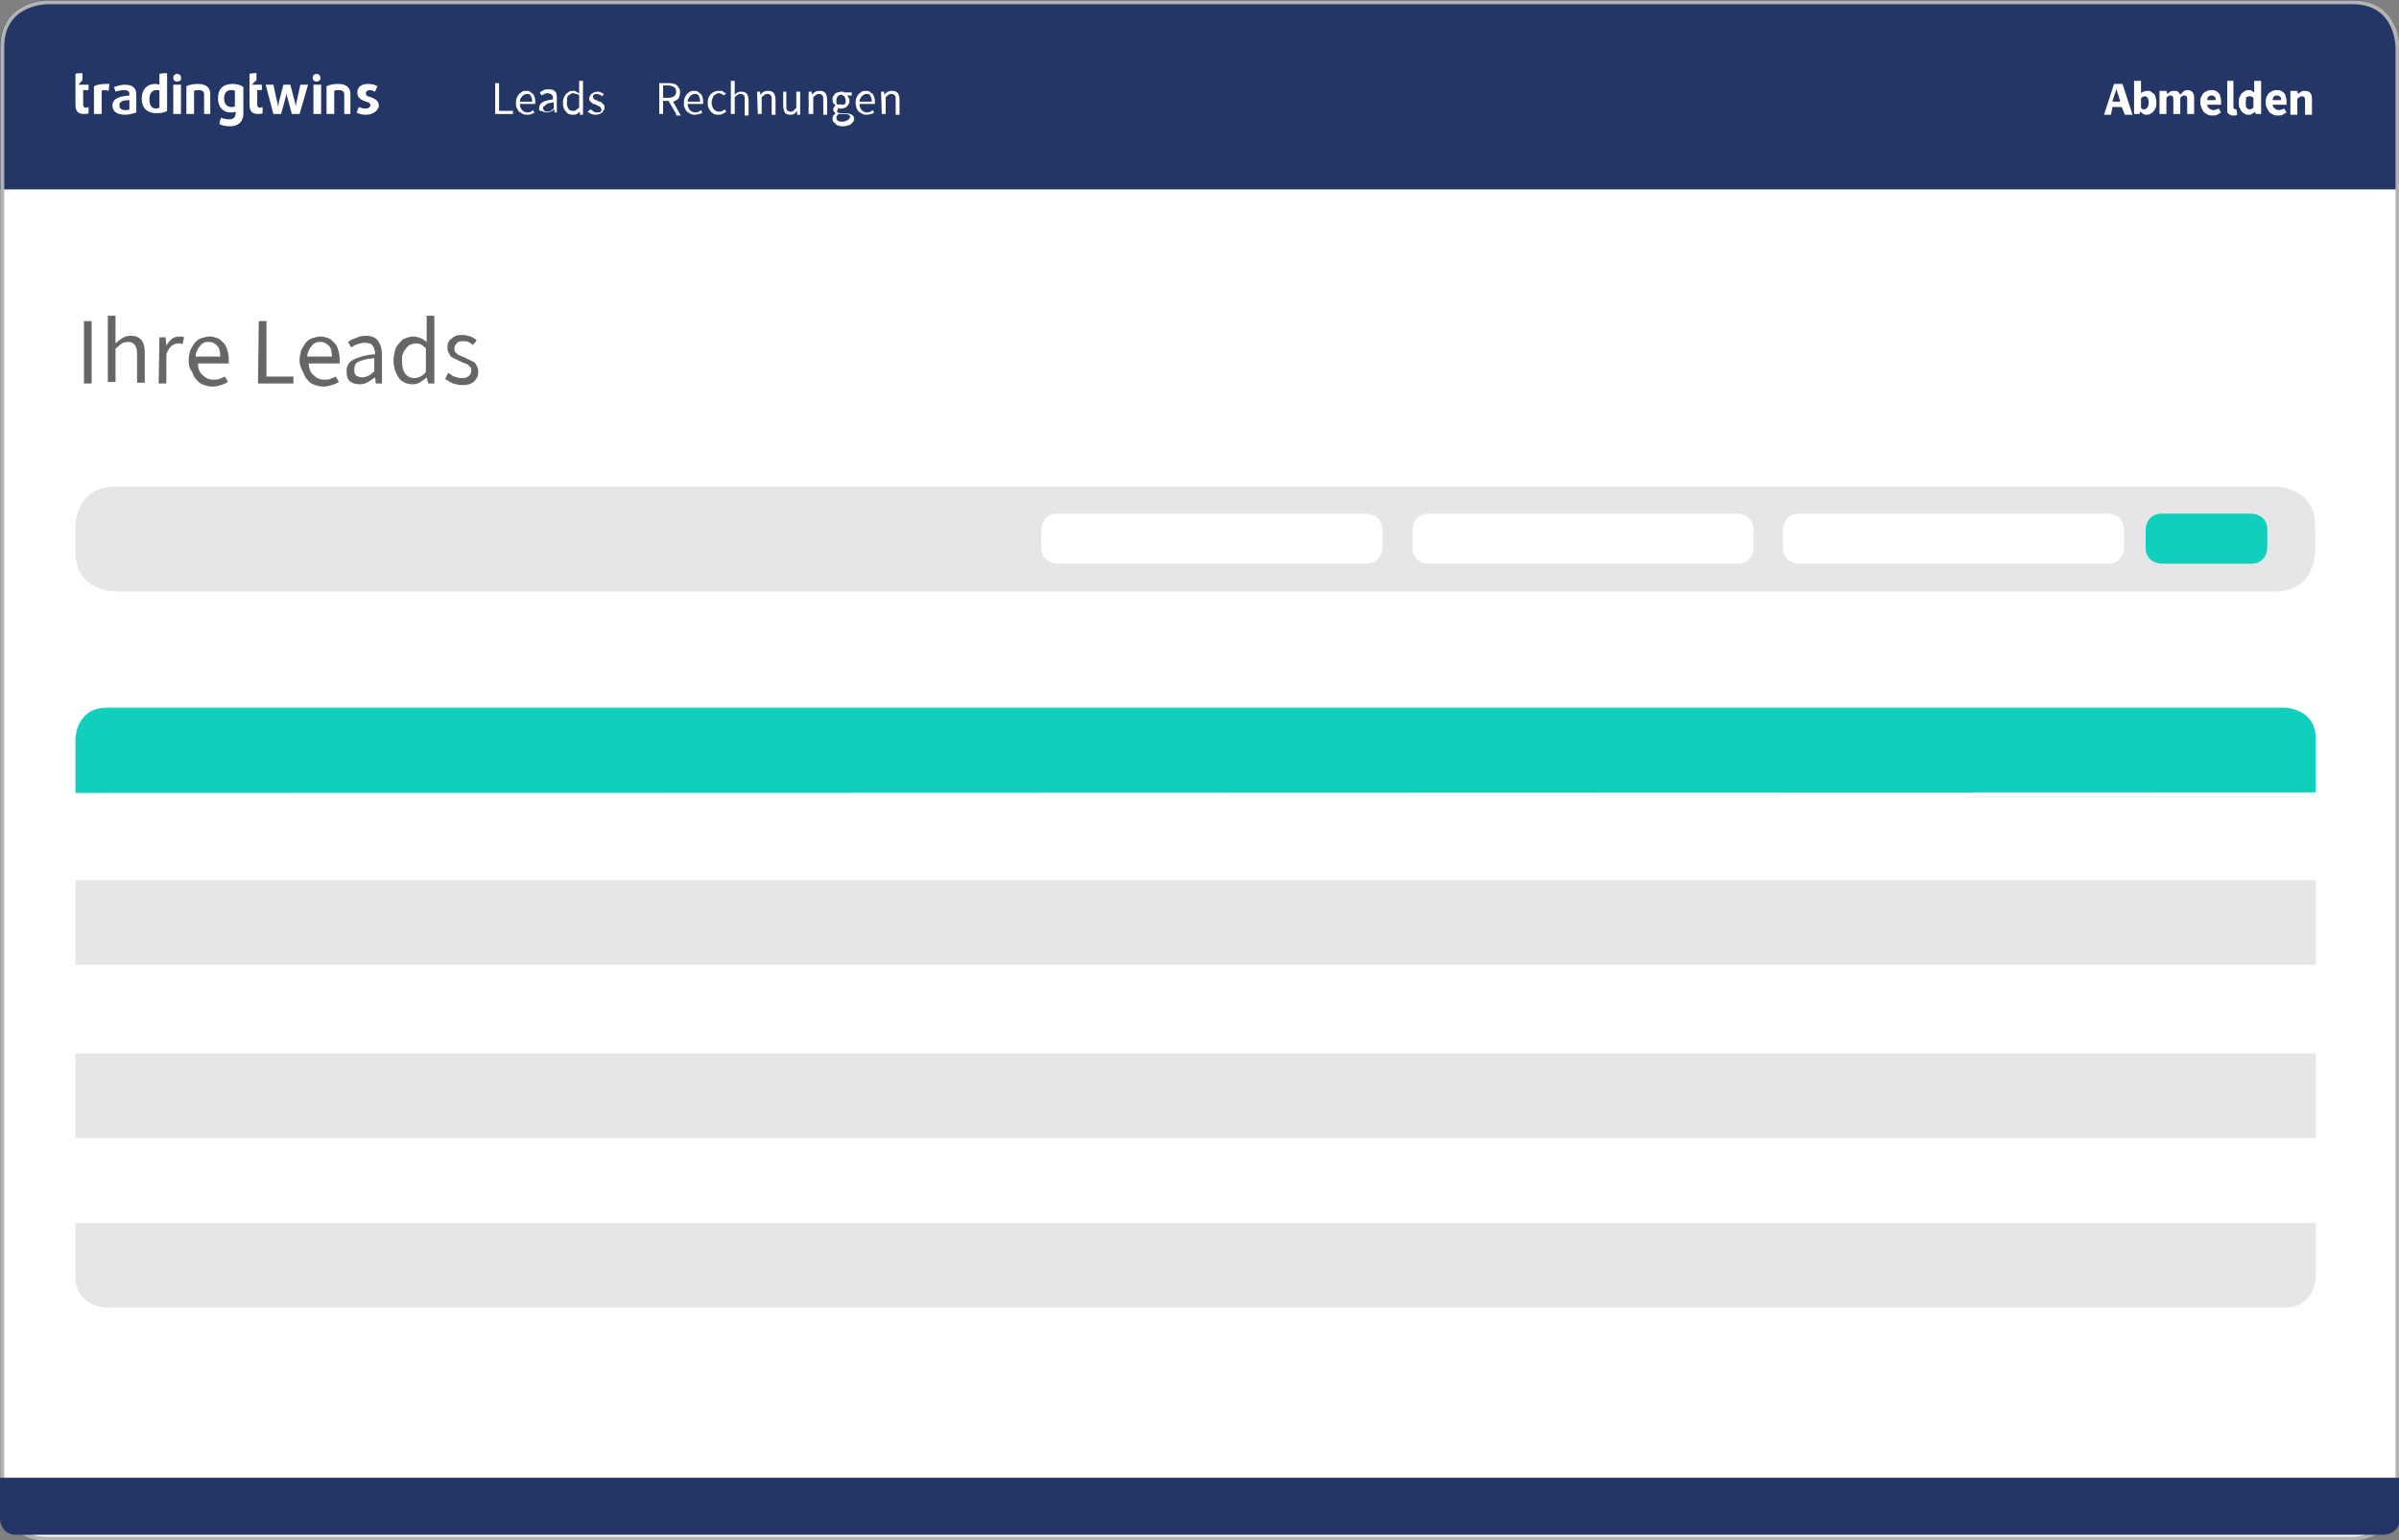 <svg id="Ebene_6" xmlns="http://www.w3.org/2000/svg" viewBox="0 0 311.5 200"><rect x="0" y="0" width="311.5" height="200" fill="#808080" stroke="none"/><style>.st0{fill:#fff}.st3{fill:none}.st6{fill:#e6e6e6}</style><path class="st0" d="M6.1.2S.3.2.3 6v188.1s0 5.8 5.8 5.8h299.6s5.8 0 5.8-5.8V6.1s0-5.8-5.8-5.8L6.1.2z"/><path d="M6.2 0S0 0 0 6.2v18.4h311.5V6.2s0-6.2-6.2-6.2H6.2z" fill="#233666"/><path d="M6.1.3S.3.3.3 6.1V194s0 5.8 5.8 5.8h299.4s5.8 0 5.8-5.8V6.1s0-5.8-5.8-5.8H6.1z" fill="none" stroke="#b3b3b3" stroke-width=".5"/><path class="st3" d="M0 0h311.5v200H0z"/><path d="M10.9 41.7h1v8.1h-1v-8.1zM14 41h1v3.6c.3-.3.6-.5.9-.7s.7-.3 1.1-.3c.6 0 1.1.2 1.4.6.3.4.4 1 .4 1.7v3.8h-1V46c0-.6-.1-1-.3-1.2-.2-.3-.5-.4-.9-.4-.3 0-.6.1-.8.2-.2.2-.5.4-.8.7v4.3h-1V41zm6.7 2.8h.8l.1 1.1c.2-.4.5-.7.7-.9.3-.2.6-.3 1-.3.2 0 .5 0 .6.1l-.2.9c-.1 0-.2-.1-.3-.1h-.3c-.3 0-.5.1-.8.3s-.5.6-.7 1.1v3.8h-1l.1-6zm3.8 3c0-.5.1-.9.2-1.3.2-.4.4-.7.6-1 .3-.3.5-.5.9-.6.3-.1.7-.2 1-.2.4 0 .7.1 1 .2.3.1.5.3.8.6.2.2.4.5.5.9s.2.7.2 1.2v.6h-4c0 .6.2 1.2.6 1.5.4.4.8.6 1.4.6.3 0 .6 0 .8-.1.2-.1.5-.2.7-.3l.4.7c-.3.2-.6.3-.9.4-.3.1-.7.2-1.1.2s-.8-.1-1.1-.2c-.3-.1-.7-.3-.9-.6-.3-.3-.5-.6-.6-1-.5-.7-.5-1.1-.5-1.6zm4.1-.5c0-.6-.1-1.1-.4-1.4-.3-.3-.6-.5-1.1-.5-.2 0-.4 0-.6.1s-.4.2-.5.4c-.2.2-.3.4-.4.6-.1.2-.2.5-.2.8h3.2zm5-4.6h1v7.2h3.5v.9h-4.6l.1-8.1zm5.3 5.1c0-.5.1-.9.2-1.3.2-.4.4-.7.6-1 .3-.3.5-.5.9-.6.3-.1.7-.2 1-.2.4 0 .7.1 1 .2.3.1.5.3.8.6.2.2.4.5.5.9.1.3.2.7.2 1.2v.6h-4c0 .6.2 1.2.6 1.5.4.4.8.6 1.4.6.3 0 .6 0 .8-.1s.5-.2.7-.3l.4.7c-.3.2-.6.3-.9.4-.3.1-.7.2-1.1.2-.4 0-.8-.1-1.1-.2-.3-.1-.7-.3-.9-.6-.3-.3-.5-.6-.6-1-.4-.7-.5-1.1-.5-1.6zm4.2-.5c0-.6-.1-1.1-.4-1.4-.3-.3-.6-.5-1.1-.5-.2 0-.4 0-.6.1-.2.1-.4.2-.5.4-.2.2-.3.4-.4.6-.1.2-.2.5-.2.8h3.2zm1.9 1.9c0-.7.3-1.2.9-1.5.6-.3 1.5-.6 2.8-.7 0-.2 0-.4-.1-.6 0-.2-.1-.3-.2-.5-.1-.1-.2-.3-.4-.3s-.4-.1-.6-.1c-.4 0-.7.1-1 .2-.3.1-.6.3-.8.4l-.4-.7c.3-.2.6-.4 1-.5.4-.2.8-.3 1.3-.3.7 0 1.3.2 1.6.7.3.4.5 1 .5 1.8v3.7h-.8l-.1-.8-.9.6c-.3.2-.7.3-1.1.3-.5 0-.9-.1-1.3-.4-.3-.3-.4-.8-.4-1.3zm1-.1c0 .3.1.6.3.7.2.1.4.2.7.2s.6-.1.8-.2c.3-.1.5-.3.8-.6v-1.7c-.5.1-.9.1-1.3.2-.3.1-.6.2-.8.3s-.4.3-.4.4c-.1.4-.1.5-.1.7zm5.1-1.3c0-.5.1-.9.2-1.3s.3-.7.6-1c.2-.3.5-.5.8-.6s.6-.2 1-.2c.3 0 .6.1.9.2.3.1.5.3.8.5V41h1v8.8h-.8l-.2-.8c-.2.2-.5.4-.8.6-.3.2-.6.3-1 .3-.8 0-1.4-.3-1.8-.8-.4-.6-.7-1.3-.7-2.3zm1.1 0c0 .7.1 1.3.4 1.7.3.4.7.6 1.2.6.3 0 .5-.1.8-.2.2-.1.5-.3.7-.6v-3.1c-.3-.2-.5-.4-.7-.5s-.5-.1-.7-.1-.5.1-.7.2c-.2.1-.4.3-.5.5-.2.2-.3.4-.4.7-.1.1-.1.4-.1.8zm6 1.6c.3.2.5.4.8.5s.6.2 1 .2.7-.1.9-.3.3-.4.3-.7c0-.2 0-.3-.1-.4l-.3-.3c-.1-.1-.3-.2-.4-.2-.2-.1-.3-.1-.5-.2l-.6-.3-.6-.3c-.2-.1-.3-.3-.4-.5-.1-.2-.2-.4-.2-.7 0-.2 0-.5.1-.7s.2-.4.4-.5c.2-.2.4-.3.6-.4.3-.1.5-.1.9-.1s.7.1 1 .2c.3.1.6.3.8.5l-.5.6c-.2-.2-.4-.3-.6-.4-.2-.1-.5-.1-.7-.1-.4 0-.7.1-.8.3-.2.2-.3.4-.3.7 0 .1 0 .3.1.4l.3.3c.1.1.3.1.4.2.2.1.3.1.5.2l.6.3.6.3c.2.1.3.3.4.5.1.2.2.4.2.7 0 .2 0 .5-.1.7s-.2.4-.4.6c-.2.2-.4.3-.7.4-.3.1-.6.1-.9.1-.4 0-.8-.1-1.2-.2-.4-.2-.7-.4-1-.6l.4-.8z" fill="#666"/><path class="st0" d="M14.1 11.8c-.1 0-.3-.1-.4-.1-.2 0-.4 0-.5.1v3h-1v-3.6c.4-.2.9-.3 1.5-.3h.5l-.1.9zm2.7 1.2c-.7 0-1.3.1-1.3.7 0 .4.3.6.8.6.2 0 .4 0 .5-.1V13zm-.5 1.9c-1.1 0-1.7-.4-1.7-1.2 0-1 1.1-1.2 2.2-1.3v-.2c0-.4-.3-.5-.7-.5-.4 0-.8.1-1.1.2l-.2-.6c.3-.1.9-.3 1.4-.3 1 0 1.5.4 1.5 1.3v2.3c-.3.1-.9.3-1.4.3m6.2-3.9h1v3.8h-1V11zm.5-.4c-.3 0-.5-.2-.5-.5s.2-.5.5-.5.5.2.5.5c.1.3-.2.5-.5.5m3.5 4.2v-2.5c0-.4-.2-.6-.7-.6-.2 0-.4 0-.6.1v3h-1v-3.6c.4-.2.9-.3 1.5-.3 1.1 0 1.6.5 1.6 1.3v2.6h-.8zm12.4 0h-1l-.6-2.2c-.1-.3-.1-.6-.1-.6s0 .3-.1.6l-.6 2.2h-1l-1-3.8h1l.5 2.3c.1.3.1.6.1.6s.1-.3.1-.6l.6-2.3h.9l.6 2.3c.1.3.1.6.1.6s0-.3.1-.6L39 11h1l-1.1 3.8zm1.8-3.8h1v3.8h-1V11zm.4-.4c-.3 0-.5-.2-.5-.5s.2-.5.5-.5.5.2.5.5c.1.2-.2.5-.5.5m3.6 4.2v-2.5c0-.4-.2-.6-.7-.6-.2 0-.4 0-.6.1v3h-1v-3.6c.4-.2.9-.3 1.5-.3 1.1 0 1.6.5 1.6 1.3v2.6h-.8zm2.8.1c-.5 0-.9-.1-1.2-.3l.3-.7c.2.1.6.2.9.2.3 0 .6-.2.6-.4 0-.3-.2-.4-.6-.5-.5-.2-1.1-.4-1.1-1.2 0-.7.5-1.1 1.4-1.1.5 0 .9.1 1.2.3l-.3.7c-.2-.1-.5-.2-.7-.2-.3 0-.5.2-.5.4 0 .3.2.4.6.5.5.2 1.1.4 1.1 1.2-.2.6-.7 1.1-1.7 1.1m-36.8-4.5v-.9c-.3 0-.7 0-.9.1v4c0 .8.3 1.2 1.1 1.2.2 0 .5 0 .6-.1v-.8c-.1 0-.2.1-.3.1-.2 0-.4-.1-.4-.4v-1.9h.7V11h-1.3l.5-.6zm10 3.6c-.1 0-.3.1-.4.1-.6 0-.9-.4-.9-1.2 0-.7.3-1.2.9-1.2.2 0 .4 0 .4.1V14zm1-4.5c-.3 0-.7 0-1 .1V11c-.1 0-.3-.1-.5-.1-1.2 0-1.8.8-1.8 1.9 0 1.2.7 1.9 1.9 1.9.6 0 1.1-.1 1.4-.3V9.5zm11.6.9v-.9c-.3 0-.7 0-.9.1v4c0 .8.3 1.2 1.1 1.2.2 0 .5 0 .6-.1v-.8c-.1 0-.2.1-.3.1-.2 0-.4-.1-.4-.4v-1.9h.6V11h-1.3l.6-.6zm-2.8 3.4c-.1.1-.3.1-.5.1-.5 0-.9-.4-.9-1.1 0-.8.4-1.1.9-1.1.2 0 .4 0 .5.1v2zm-.3-2.9c-1.2 0-1.9.6-1.9 1.9 0 1.1.7 1.8 1.6 1.8.2 0 .5 0 .7-.1v.2c0 .5-.3.8-.8.8-.4 0-.8-.1-1.1-.2-.1.3-.2.5-.2.8.3.2.8.3 1.4.3 1 0 1.7-.6 1.7-1.6v-3.5c-.4-.3-.9-.4-1.4-.4"/><path class="st3" d="M0 0h311.5v200H0z"/><path class="st0" d="M64.3 10.8h.5v3.6h1.8v.4h-2.3v-4zm2.7 2.6c0-.2 0-.5.1-.7s.2-.4.3-.5c.1-.1.3-.2.4-.3.2-.1.3-.1.5-.1s.4 0 .5.1.3.2.4.3.2.3.2.4c.1.2.1.4.1.6v.3h-2c0 .3.1.6.3.8.2.2.4.3.7.3.1 0 .3 0 .4-.1.1 0 .2-.1.3-.2l.2.3c-.1.1-.3.2-.4.2-.2.1-.3.1-.5.1s-.4 0-.6-.1-.3-.2-.5-.3c-.1-.1-.2-.3-.3-.5-.1-.2-.1-.4-.1-.6zm2.1-.3c0-.3-.1-.5-.2-.7s-.3-.2-.5-.2c-.1 0-.2 0-.3.1-.1 0-.2.1-.3.2-.1.1-.1.2-.2.3s-.1.3-.1.4h1.6v-.1zm.9 1c0-.3.1-.6.4-.8s.8-.3 1.4-.4v-.3c0-.1-.1-.2-.1-.2 0-.1-.1-.1-.2-.2-.1 0-.2-.1-.3-.1-.2 0-.3 0-.5.1-.1.1-.3.1-.4.2l-.2-.4c.1-.1.3-.2.5-.3s.4-.1.7-.1c.4 0 .6.1.8.3.2.2.2.5.2.9v1.8H72v-.4c-.1.1-.3.2-.5.3s-.3.1-.5.1c-.3 0-.5-.1-.6-.2-.3.1-.4-.1-.4-.3zm.5-.1c0 .2.1.3.2.4.1.1.2.1.4.1.1 0 .3 0 .4-.1s.3-.2.4-.3v-.8c-.3 0-.5.1-.6.1-.2 0-.3.1-.4.2-.1.1-.2.1-.2.2-.1 0-.2.1-.2.2zm2.6-.6c0-.2 0-.5.1-.7s.2-.4.3-.5c.1-.1.3-.2.4-.3.2-.1.3-.1.5-.1s.3 0 .4.1.3.1.4.3v-1.7h.5v4.4h-.4v-.4c-.1.1-.3.2-.4.3-.2.1-.3.1-.5.1-.4 0-.7-.1-.9-.4-.3-.3-.4-.6-.4-1.1zm.5-.1c0 .4.1.6.2.8s.3.3.6.3c.1 0 .3 0 .4-.1s.2-.2.4-.3v-1.6c-.1-.1-.2-.2-.4-.2-.1 0-.2-.1-.4-.1-.1 0-.2 0-.3.1-.1.1-.2.1-.3.2-.1.1-.1.2-.2.4.1.2 0 .4 0 .5zm3.1.9c.1.1.3.2.4.3s.3.1.5.1.3 0 .4-.1.1-.2.1-.3 0-.1-.1-.2c0-.1-.1-.1-.2-.2-.1 0-.1-.1-.2-.1s-.2-.1-.2-.1c-.1 0-.2-.1-.3-.1-.1 0-.2-.1-.3-.2-.1-.1-.2-.1-.2-.2-.1-.1-.1-.2-.1-.3s0-.2.1-.3c0-.1.1-.2.2-.3s.2-.1.3-.2c.1 0 .3-.1.4-.1.2 0 .4 0 .5.1.2.1.3.1.4.2l-.2.3c-.1-.1-.2-.1-.3-.2-.1 0-.2-.1-.4-.1s-.3 0-.4.1-.1.2-.1.3 0 .1.1.2c0 .1.1.1.1.1.1 0 .1.1.2.1s.2.1.2.1c.1 0 .2.1.3.1.1 0 .2.1.3.2l.2.2c.1.1.1.2.1.4 0 .1 0 .2-.1.3s-.1.2-.2.3-.2.1-.3.2c-.1 0-.3.1-.5.1s-.4 0-.6-.1-.4-.2-.5-.3l.4-.3zm11.1.6l-1-1.7h-.7v1.7h-.5v-4h1.3c.2 0 .4 0 .6.1.2 0 .3.1.4.2.1.1.2.2.3.4.1.1.1.3.1.5 0 .3-.1.6-.2.8-.2.2-.4.3-.7.4l1 1.8h-.6v-.2zm-1.7-2.1h.7c.3 0 .6-.1.7-.2.2-.1.3-.3.3-.6s-.1-.5-.3-.6-.4-.2-.7-.2h-.7v1.6zm2.7.7c0-.2 0-.5.1-.7s.2-.4.3-.5c.1-.1.3-.2.4-.3.2-.1.3-.1.5-.1s.4 0 .5.1.3.2.4.3.2.3.2.4c.1.2.1.4.1.6v.3h-2c0 .3.1.6.3.8.2.2.4.3.7.3.1 0 .3 0 .4-.1.1 0 .2-.1.3-.2l.2.3c-.1.1-.3.2-.4.2s-.3.1-.5.1-.4 0-.6-.1-.3-.2-.5-.3c-.1-.1-.2-.3-.3-.5s-.1-.4-.1-.6zm2.1-.3c0-.3-.1-.5-.2-.7s-.3-.2-.5-.2c-.1 0-.2 0-.3.1-.1 0-.2.1-.3.2-.1.1-.1.2-.2.3s-.1.3-.1.4h1.6v-.1zm1 .3c0-.2 0-.5.1-.7s.2-.4.3-.5c.1-.1.3-.2.5-.3s.4-.1.6-.1.4 0 .5.1.3.2.4.2l-.3.3c-.1-.1-.2-.1-.3-.2-.1 0-.2-.1-.3-.1-.1 0-.3 0-.4.1s-.2.1-.3.2c-.1.1-.1.2-.2.4 0 .1-.1.3-.1.5s0 .3.1.5c0 .1.1.3.2.4.1.1.2.2.3.2.1.1.2.1.4.1.1 0 .3 0 .4-.1s.2-.1.3-.2l.2.3c-.1.1-.3.2-.5.3s-.3.1-.5.1-.4 0-.6-.1-.3-.2-.4-.3-.2-.3-.3-.5c-.1-.2-.1-.4-.1-.6zm3-2.9h.5v1.8c.1-.1.3-.3.4-.3.2-.1.3-.1.5-.1.3 0 .5.1.7.3.1.2.2.5.2.9V15h-.5v-2c0-.3 0-.5-.1-.6s-.2-.2-.4-.2-.3 0-.4.1-.3.2-.4.3v2.2h-.5v-4.3zm3.4 1.4h.4v.4c.1-.1.3-.3.5-.4.2-.1.3-.1.6-.1s.5.1.7.3c.1.2.2.5.2.9v1.9h-.5V13c0-.3 0-.5-.1-.6s-.2-.2-.4-.2-.3 0-.4.1-.3.2-.4.3v2.2h-.5l-.1-2.9zm3.3 0h.5v1.8c0 .3 0 .5.1.6s.2.2.4.2.3 0 .4-.1l.4-.4v-2.1h.5v3h-.4v-.5c-.1.2-.3.3-.4.4-.2.1-.3.1-.5.1-.3 0-.6-.1-.7-.3s-.2-.5-.2-.9v-1.8h-.1zm3.4 0h.4v.4c.1-.1.3-.3.5-.4.2-.1.3-.1.6-.1s.5.1.7.3c.1.2.2.5.2.9v1.9h-.5V13c0-.3 0-.5-.1-.6s-.2-.2-.4-.2-.3 0-.4.1-.3.2-.4.3v2.2h-.6v-2.9zm3.1 3.5c0-.1 0-.2.1-.4l.3-.3c-.1 0-.1-.1-.2-.2s-.1-.2-.1-.3 0-.2.1-.3.1-.2.2-.2l-.3-.3c-.1-.1-.1-.3-.1-.5s0-.3.1-.4.1-.2.2-.3.2-.2.4-.2c.1 0 .3-.1.4-.1h.2c.1 0 .1 0 .2.1h1v.4h-.6c.1.1.1.2.2.3s.1.2.1.4 0 .3-.1.4c-.1.1-.1.2-.2.3s-.2.2-.3.2c-.1 0-.3.1-.4.1h-.2c-.1 0-.2 0-.2-.1-.1 0-.1.1-.1.2s-.1.1-.1.2 0 .2.1.2c.1.1.2.1.4.1h.6c.3 0 .6.1.8.2.2.1.3.3.3.5 0 .1 0 .3-.1.4l-.3.3c-.1.1-.3.2-.5.2-.2.1-.4.1-.6.1s-.4 0-.5-.1c-.2 0-.3-.1-.4-.2l-.3-.3c-.1-.1-.1-.3-.1-.4zm.5-.1c0 .2.1.3.2.4.2.1.4.1.6.1.1 0 .3 0 .4-.1.1 0 .2-.1.3-.1l.2-.2c0-.1.1-.1.1-.2s-.1-.2-.2-.3-.3-.1-.4-.1h-.9l-.2.2c-.1.2-.1.3-.1.3zm.7-1.7h.2c.1 0 .1-.1.2-.1.1-.1.1-.1.1-.2V13c0-.2-.1-.4-.2-.5s-.3-.2-.4-.2c-.2 0-.3.1-.4.2-.1.1-.2.3-.2.5v.3c0 .1.1.2.1.2s.1.1.2.1c.3-.1.4 0 .4 0zm1.8-.2c0-.2 0-.5.1-.7s.2-.4.3-.5c.1-.1.3-.2.4-.3.2-.1.3-.1.5-.1s.4 0 .5.1.3.2.4.3.2.3.2.4c.1.2.1.4.1.6v.3h-2c0 .3.1.6.3.8.2.2.4.3.7.3.1 0 .3 0 .4-.1.1 0 .2-.1.3-.2l.2.3c-.1.1-.3.2-.4.2s-.3.1-.5.1-.4 0-.6-.1-.3-.2-.5-.3c-.1-.1-.2-.3-.3-.5 0-.2-.1-.4-.1-.6zm2.1-.3c0-.3-.1-.5-.2-.7s-.3-.2-.5-.2c-.1 0-.2 0-.3.1-.1 0-.2.1-.3.2-.1.1-.1.2-.2.3s-.1.3-.1.4h1.6v-.1zm1.2-1.2h.4v.4c.1-.1.3-.3.5-.4.2-.1.3-.1.6-.1s.5.1.7.3c.1.2.2.5.2.9v1.9h-.5V13c0-.3 0-.5-.1-.6s-.2-.2-.4-.2-.3 0-.4.1-.3.2-.4.3v2.2h-.5l-.1-2.9zm161.1 2h-1.2l-.2 1h-.9l1.3-4h1.1l1.3 4h-1l-.4-1zm-.2-.7l-.1-.4c-.1-.2-.1-.4-.2-.6-.1-.2-.1-.4-.2-.7 0 .2-.1.4-.2.7-.1.2-.1.4-.2.6l-.1.4h1zm1.8-2.7h.9v1.6c.1-.1.2-.2.4-.2.1-.1.3-.1.4-.1.2 0 .4 0 .5.1s.3.2.4.3.2.3.2.5c.1.2.1.4.1.6 0 .3 0 .5-.1.7s-.2.4-.3.5c-.1.1-.3.2-.4.3-.2.1-.3.1-.5.1-.1 0-.3 0-.4-.1s-.3-.2-.4-.3l-.1.3h-.7v-4.3zm.9 3.5c.1.1.2.1.2.2h.2c.2 0 .3-.1.4-.2.1-.1.2-.4.2-.7 0-.5-.2-.8-.5-.8-.2 0-.4.1-.5.3V14zm2.6-2.2h.7l.1.4c.1-.1.3-.2.4-.3s.3-.1.5-.1.4 0 .5.1.2.2.3.4l.4-.4c.1-.1.3-.2.5-.2.3 0 .6.1.7.3.2.2.2.5.2.9v1.9h-.9V13c0-.2 0-.4-.1-.5s-.2-.1-.3-.1c-.2 0-.3.1-.5.3v2.1h-.9V13c0-.2 0-.4-.1-.5s-.2-.1-.3-.1c-.2 0-.3.1-.5.3v2.1h-.9v-3h.2zm5.1 1.5c0-.2 0-.5.1-.7s.2-.4.3-.5c.1-.1.3-.2.5-.3s.4-.1.5-.1c.2 0 .4 0 .6.1s.3.2.4.3.2.3.2.5c.1.2.1.4.1.6v.4h-1.8c0 .2.1.4.3.5.1.1.3.2.5.2s.4-.1.7-.2l.3.5c-.2.1-.3.2-.5.3s-.4.1-.6.1-.4 0-.6-.1-.4-.2-.5-.3-.2-.3-.3-.5c-.1-.3-.2-.5-.2-.8zm2-.3c0-.2 0-.3-.1-.4-.1-.1-.2-.2-.4-.2-.1 0-.3 0-.4.1s-.2.2-.2.5h1.1zm1.4-2.5h.9v3.4c0 .1 0 .2.1.2l.1.1h.2l.1.7s-.1 0-.2.1h-.3c-.2 0-.3 0-.4-.1-.1 0-.2-.1-.3-.2-.1-.1-.1-.2-.1-.3v-3.9h-.1zm1.6 2.8c0-.3 0-.5.1-.7s.2-.4.3-.5c.1-.1.3-.2.4-.3.2-.1.3-.1.5-.1s.3 0 .4.1.2.1.3.2v-1.5h.9v4.3h-.7l-.1-.3c-.1.1-.2.2-.4.3-.1.1-.3.1-.4.1-.2 0-.4 0-.5-.1-.2-.1-.3-.2-.4-.3s-.2-.3-.3-.5-.1-.4-.1-.7zm.9 0c0 .3 0 .5.1.7.1.1.2.2.4.2.1 0 .2 0 .3-.1.1 0 .2-.1.2-.2v-1.2c-.1-.1-.2-.1-.3-.2h-.3c-.1 0-.3.1-.4.2.1.1 0 .3 0 .6zm2.6 0c0-.2 0-.5.1-.7s.2-.4.3-.5c.1-.1.3-.2.5-.3s.4-.1.5-.1c.2 0 .4 0 .6.1s.3.2.4.3.2.3.2.5c.1.2.1.4.1.6v.4h-1.8c0 .2.1.4.3.5.1.1.3.2.5.2s.4-.1.7-.2l.3.5c-.2.1-.3.2-.5.3s-.4.1-.6.1-.4 0-.6-.1-.4-.2-.5-.3-.2-.3-.3-.5c-.2-.3-.2-.5-.2-.8zm2-.3c0-.2 0-.3-.1-.4-.1-.1-.2-.2-.4-.2-.1 0-.3 0-.4.1s-.2.2-.2.5h1.1zm1.4-1.2h.7l.1.4c.1-.1.3-.2.4-.3.2-.1.3-.1.5-.1.3 0 .6.1.7.3.2.2.2.5.2.9v1.9h-.9v-1.8c0-.2 0-.4-.1-.5s-.2-.1-.3-.1c-.1 0-.2 0-.3.1-.1.1-.2.1-.3.2v2.1h-.9v-3.1h.2z"/><path d="M309.5 199.3s2.1 0 2.1-2.1v-5.3H0v5.3s0 2.1 2.1 2.1h307.4z" fill="#233566"/><path class="st6" d="M14.9 76.8s-5.1 0-5.1-5.1v-3.4s0-5.1 5.1-5.1h280.6s5.1 0 5.1 5.1v3.4s0 5.1-5.1 5.1H14.9z"/><path class="st0" d="M137.3 73.2s-2.1 0-2.1-2.1v-2.3s0-2.1 2.1-2.1h40.1s2.1 0 2.1 2.1v2.3s0 2.1-2.1 2.1h-40.1zm48.2 0s-2.1 0-2.1-2.1v-2.3s0-2.1 2.1-2.1h40.1s2.1 0 2.1 2.1v2.3s0 2.1-2.1 2.1h-40.1zm48.1 0s-2.1 0-2.1-2.1v-2.3s0-2.1 2.1-2.1h40.1s2.1 0 2.1 2.1v2.3s0 2.1-2.1 2.1h-40.1z"/><path d="M280.7 73.2s-2.1 0-2.1-2.1v-2.3s0-2.1 2.1-2.1h11.6s2.1 0 2.1 2.1v2.3s0 2.1-2.1 2.1h-11.6zM9.8 103v-7s0-4.1 4.1-4.1h282.7s4.1 0 4.1 4.1v6.9L9.8 103z" fill="#10cfbd"/><path class="st3" d="M0 0h311.5v200H0z"/><path class="st0" d="M9.8 103h290.9v11H9.8z"/><path class="st6" d="M9.8 114.3h290.9v11H9.8z"/><path class="st0" d="M9.8 125.5h290.9v11H9.8z"/><path class="st6" d="M9.8 136.8h290.9v11H9.8z"/><path class="st0" d="M9.8 147.9h290.9v11H9.8z"/><path class="st6" d="M300.7 158.8v6.9s0 4.1-4.1 4.1H13.9s-4.1 0-4.1-4.1v-6.9h290.9z"/><path class="st3" d="M0 0h311.5v200H0z"/></svg>